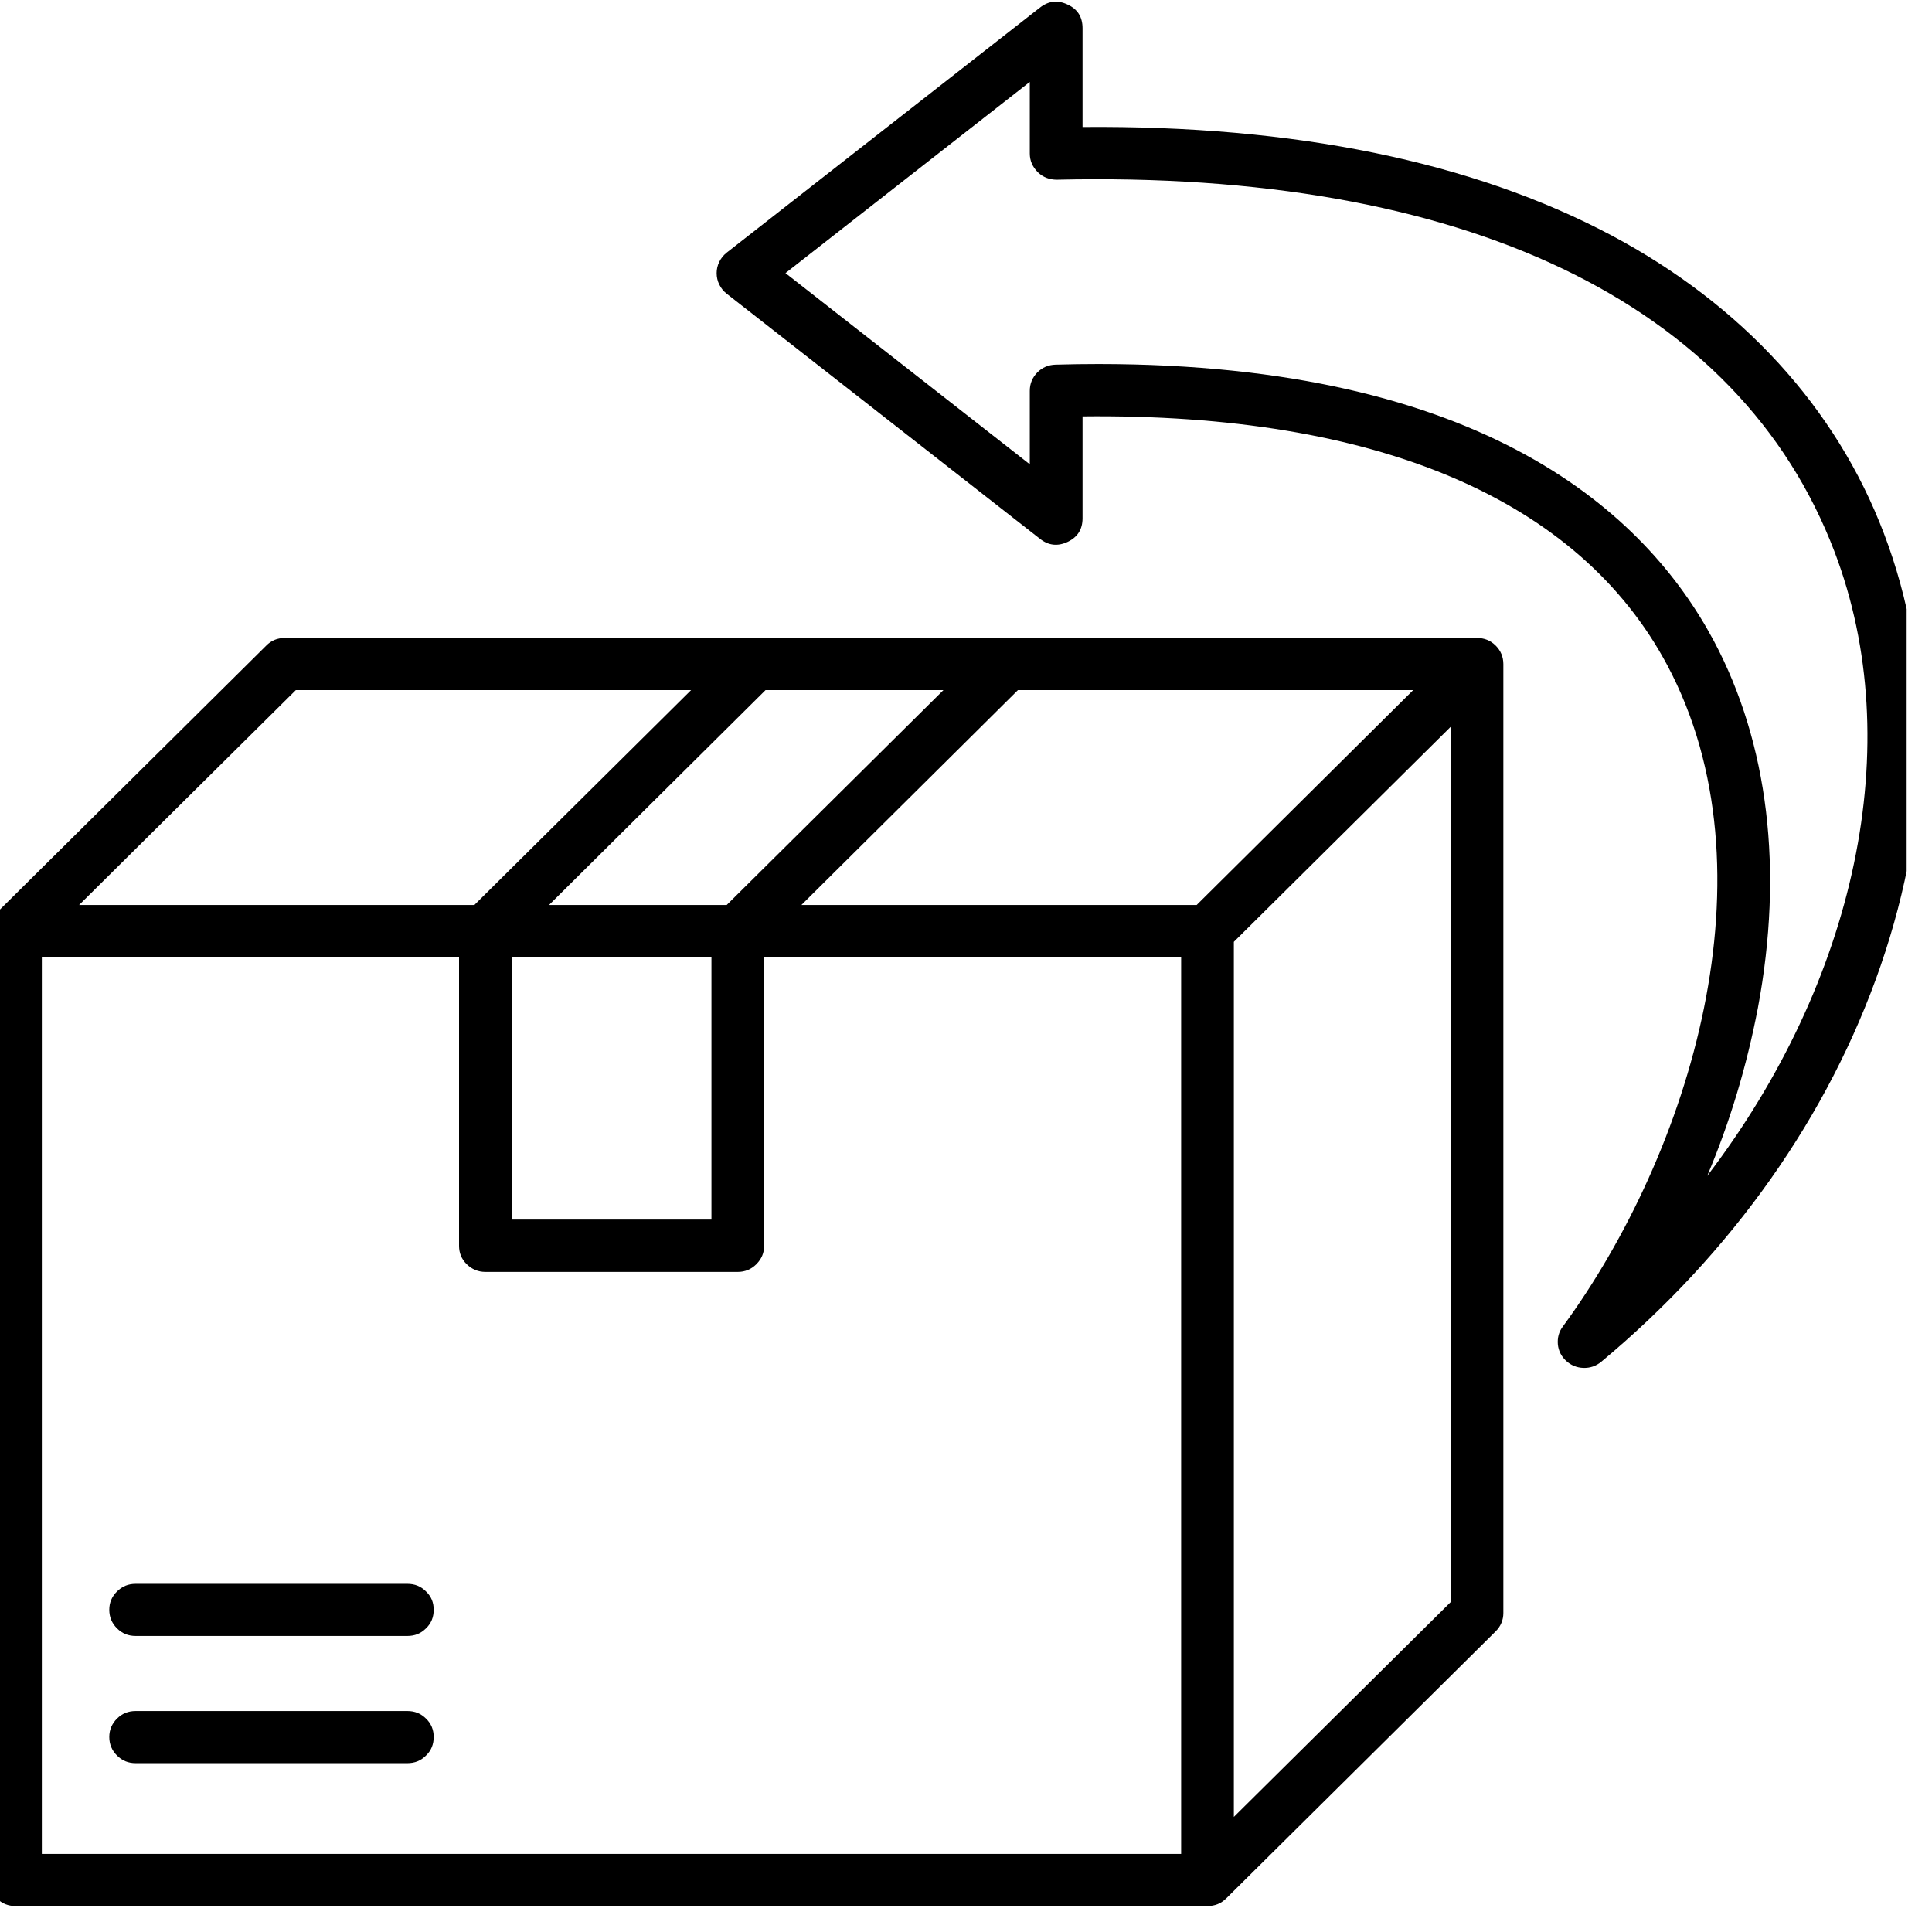 <svg version="1.0" preserveAspectRatio="xMidYMid meet" height="50" viewBox="0 0 37.5 37.5" zoomAndPan="magnify" width="50" xmlns:xlink="http://www.w3.org/1999/xlink" xmlns="http://www.w3.org/2000/svg"><defs><clipPath id="b0e0a2abe6"><path clip-rule="nonzero" d="M 0 0 L 37.008 0 L 37.008 37.008 L 0 37.008 Z M 0 0"></path></clipPath><clipPath id="bf073ad446"><path clip-rule="nonzero" d="M 16.133 -13.102 C -2.629 -13.102 -17.836 2.109 -17.836 20.871 C -17.836 39.633 -2.629 54.84 16.133 54.84 C 34.895 54.84 50.105 39.633 50.105 20.871 C 50.105 2.109 34.895 -13.102 16.133 -13.102 Z M 16.133 -13.102"></path></clipPath><clipPath id="33c99b6f3d"><path clip-rule="nonzero" d="M 0 0 L 37.008 0 L 37.008 37 L 0 37 Z M 0 0"></path></clipPath></defs><g clip-path="url(#b0e0a2abe6)"><g clip-path="url(#bf073ad446)"><path stroke-miterlimit="4" stroke-opacity="1" stroke-width="1" stroke="#000000" d="M 45.897 -0.002 C 20.548 -0.002 0.002 20.55 0.002 45.899 C 0.002 71.248 20.548 91.795 45.897 91.795 C 71.246 91.795 91.798 71.248 91.798 45.899 C 91.798 20.55 71.246 -0.002 45.897 -0.002 Z M 45.897 -0.002" stroke-linejoin="miter" fill="none" transform="matrix(0.74, 0, 0, 0.74, -17.837, -13.1)" stroke-linecap="butt"></path></g></g><g clip-path="url(#33c99b6f3d)"><path fill-rule="nonzero" fill-opacity="1" d="M 36.566 10.352 C 35.641 7.918 33.812 5.918 31.281 4.57 C 28.582 3.137 25.129 2.43 21.012 2.465 L 21.012 0.547 C 21.012 0.332 20.918 0.18 20.727 0.09 C 20.531 -0.004 20.352 0.016 20.184 0.148 L 14.102 4.906 C 14.043 4.953 13.996 5.012 13.961 5.082 C 13.926 5.152 13.91 5.227 13.91 5.301 C 13.91 5.379 13.926 5.453 13.961 5.523 C 13.996 5.594 14.043 5.652 14.102 5.699 L 20.184 10.457 C 20.352 10.59 20.531 10.609 20.727 10.516 C 20.918 10.422 21.012 10.273 21.012 10.059 L 21.012 8.082 C 26.727 8.02 30.645 9.688 32.363 12.914 C 34.492 16.918 32.805 22.375 30.336 25.746 C 30.258 25.848 30.227 25.965 30.238 26.094 C 30.25 26.219 30.305 26.328 30.398 26.414 C 30.492 26.5 30.605 26.547 30.734 26.551 C 30.863 26.555 30.977 26.516 31.078 26.434 C 33.625 24.312 35.5 21.652 36.504 18.742 C 37.516 15.805 37.539 12.902 36.566 10.352 Z M 33.137 22.824 C 33.582 21.77 33.906 20.684 34.121 19.562 C 34.621 16.891 34.324 14.43 33.266 12.441 C 31.945 9.961 28.805 7.066 21.32 7.066 C 21.051 7.066 20.77 7.07 20.488 7.078 C 20.348 7.082 20.23 7.133 20.133 7.23 C 20.039 7.328 19.988 7.445 19.988 7.586 L 19.988 9.012 L 15.246 5.301 L 19.988 1.59 L 19.988 2.98 C 19.988 3.121 20.043 3.242 20.145 3.344 C 20.246 3.441 20.371 3.488 20.512 3.488 C 28.402 3.305 33.766 5.867 35.609 10.711 C 37.035 14.453 36.012 19.059 33.137 22.824 Z M 8.418 31.246 C 8.418 31.387 8.371 31.508 8.27 31.605 C 8.168 31.707 8.051 31.754 7.906 31.754 L 2.633 31.754 C 2.492 31.754 2.371 31.707 2.27 31.605 C 2.172 31.508 2.121 31.387 2.121 31.246 C 2.121 31.105 2.172 30.988 2.27 30.891 C 2.371 30.789 2.492 30.742 2.633 30.742 L 7.906 30.742 C 8.051 30.742 8.168 30.789 8.27 30.891 C 8.371 30.988 8.418 31.105 8.418 31.246 Z M 8.418 33.715 C 8.418 33.855 8.371 33.977 8.27 34.074 C 8.168 34.176 8.051 34.223 7.906 34.223 L 2.633 34.223 C 2.492 34.223 2.371 34.176 2.27 34.074 C 2.172 33.977 2.121 33.855 2.121 33.715 C 2.121 33.578 2.172 33.457 2.27 33.359 C 2.371 33.258 2.492 33.211 2.633 33.211 L 7.906 33.211 C 8.051 33.211 8.168 33.258 8.27 33.359 C 8.371 33.457 8.418 33.578 8.418 33.715 Z M 28.668 12.383 L 5.527 12.383 C 5.387 12.383 5.266 12.43 5.168 12.531 L -0.062 17.715 C -0.16 17.812 -0.211 17.934 -0.211 18.074 L -0.211 36.492 C -0.211 36.629 -0.16 36.75 -0.062 36.848 C 0.039 36.949 0.16 36.996 0.301 36.996 L 23.438 36.996 C 23.578 36.996 23.699 36.949 23.801 36.848 L 29.031 31.664 C 29.129 31.566 29.18 31.445 29.18 31.309 L 29.18 12.891 C 29.18 12.75 29.129 12.629 29.031 12.531 C 28.93 12.43 28.809 12.383 28.668 12.383 Z M 14.859 13.395 L 18.312 13.395 L 14.105 17.566 L 10.656 17.566 Z M 13.809 18.578 L 13.809 23.672 L 9.934 23.672 L 9.934 18.578 Z M 5.742 13.395 L 13.414 13.395 L 9.207 17.566 L 1.535 17.566 Z M 22.926 35.984 L 0.812 35.984 L 0.812 18.578 L 8.91 18.578 L 8.91 24.18 C 8.91 24.32 8.957 24.438 9.059 24.539 C 9.16 24.637 9.281 24.688 9.422 24.688 L 14.32 24.688 C 14.461 24.688 14.582 24.637 14.68 24.539 C 14.781 24.438 14.832 24.32 14.832 24.18 L 14.832 18.578 L 22.926 18.578 Z M 23.227 17.566 L 15.555 17.566 L 19.758 13.395 L 27.43 13.395 Z M 28.156 31.098 L 23.949 35.266 L 23.949 18.281 L 28.156 14.109 Z M 28.156 31.098" fill="#000000"></path></g></svg>